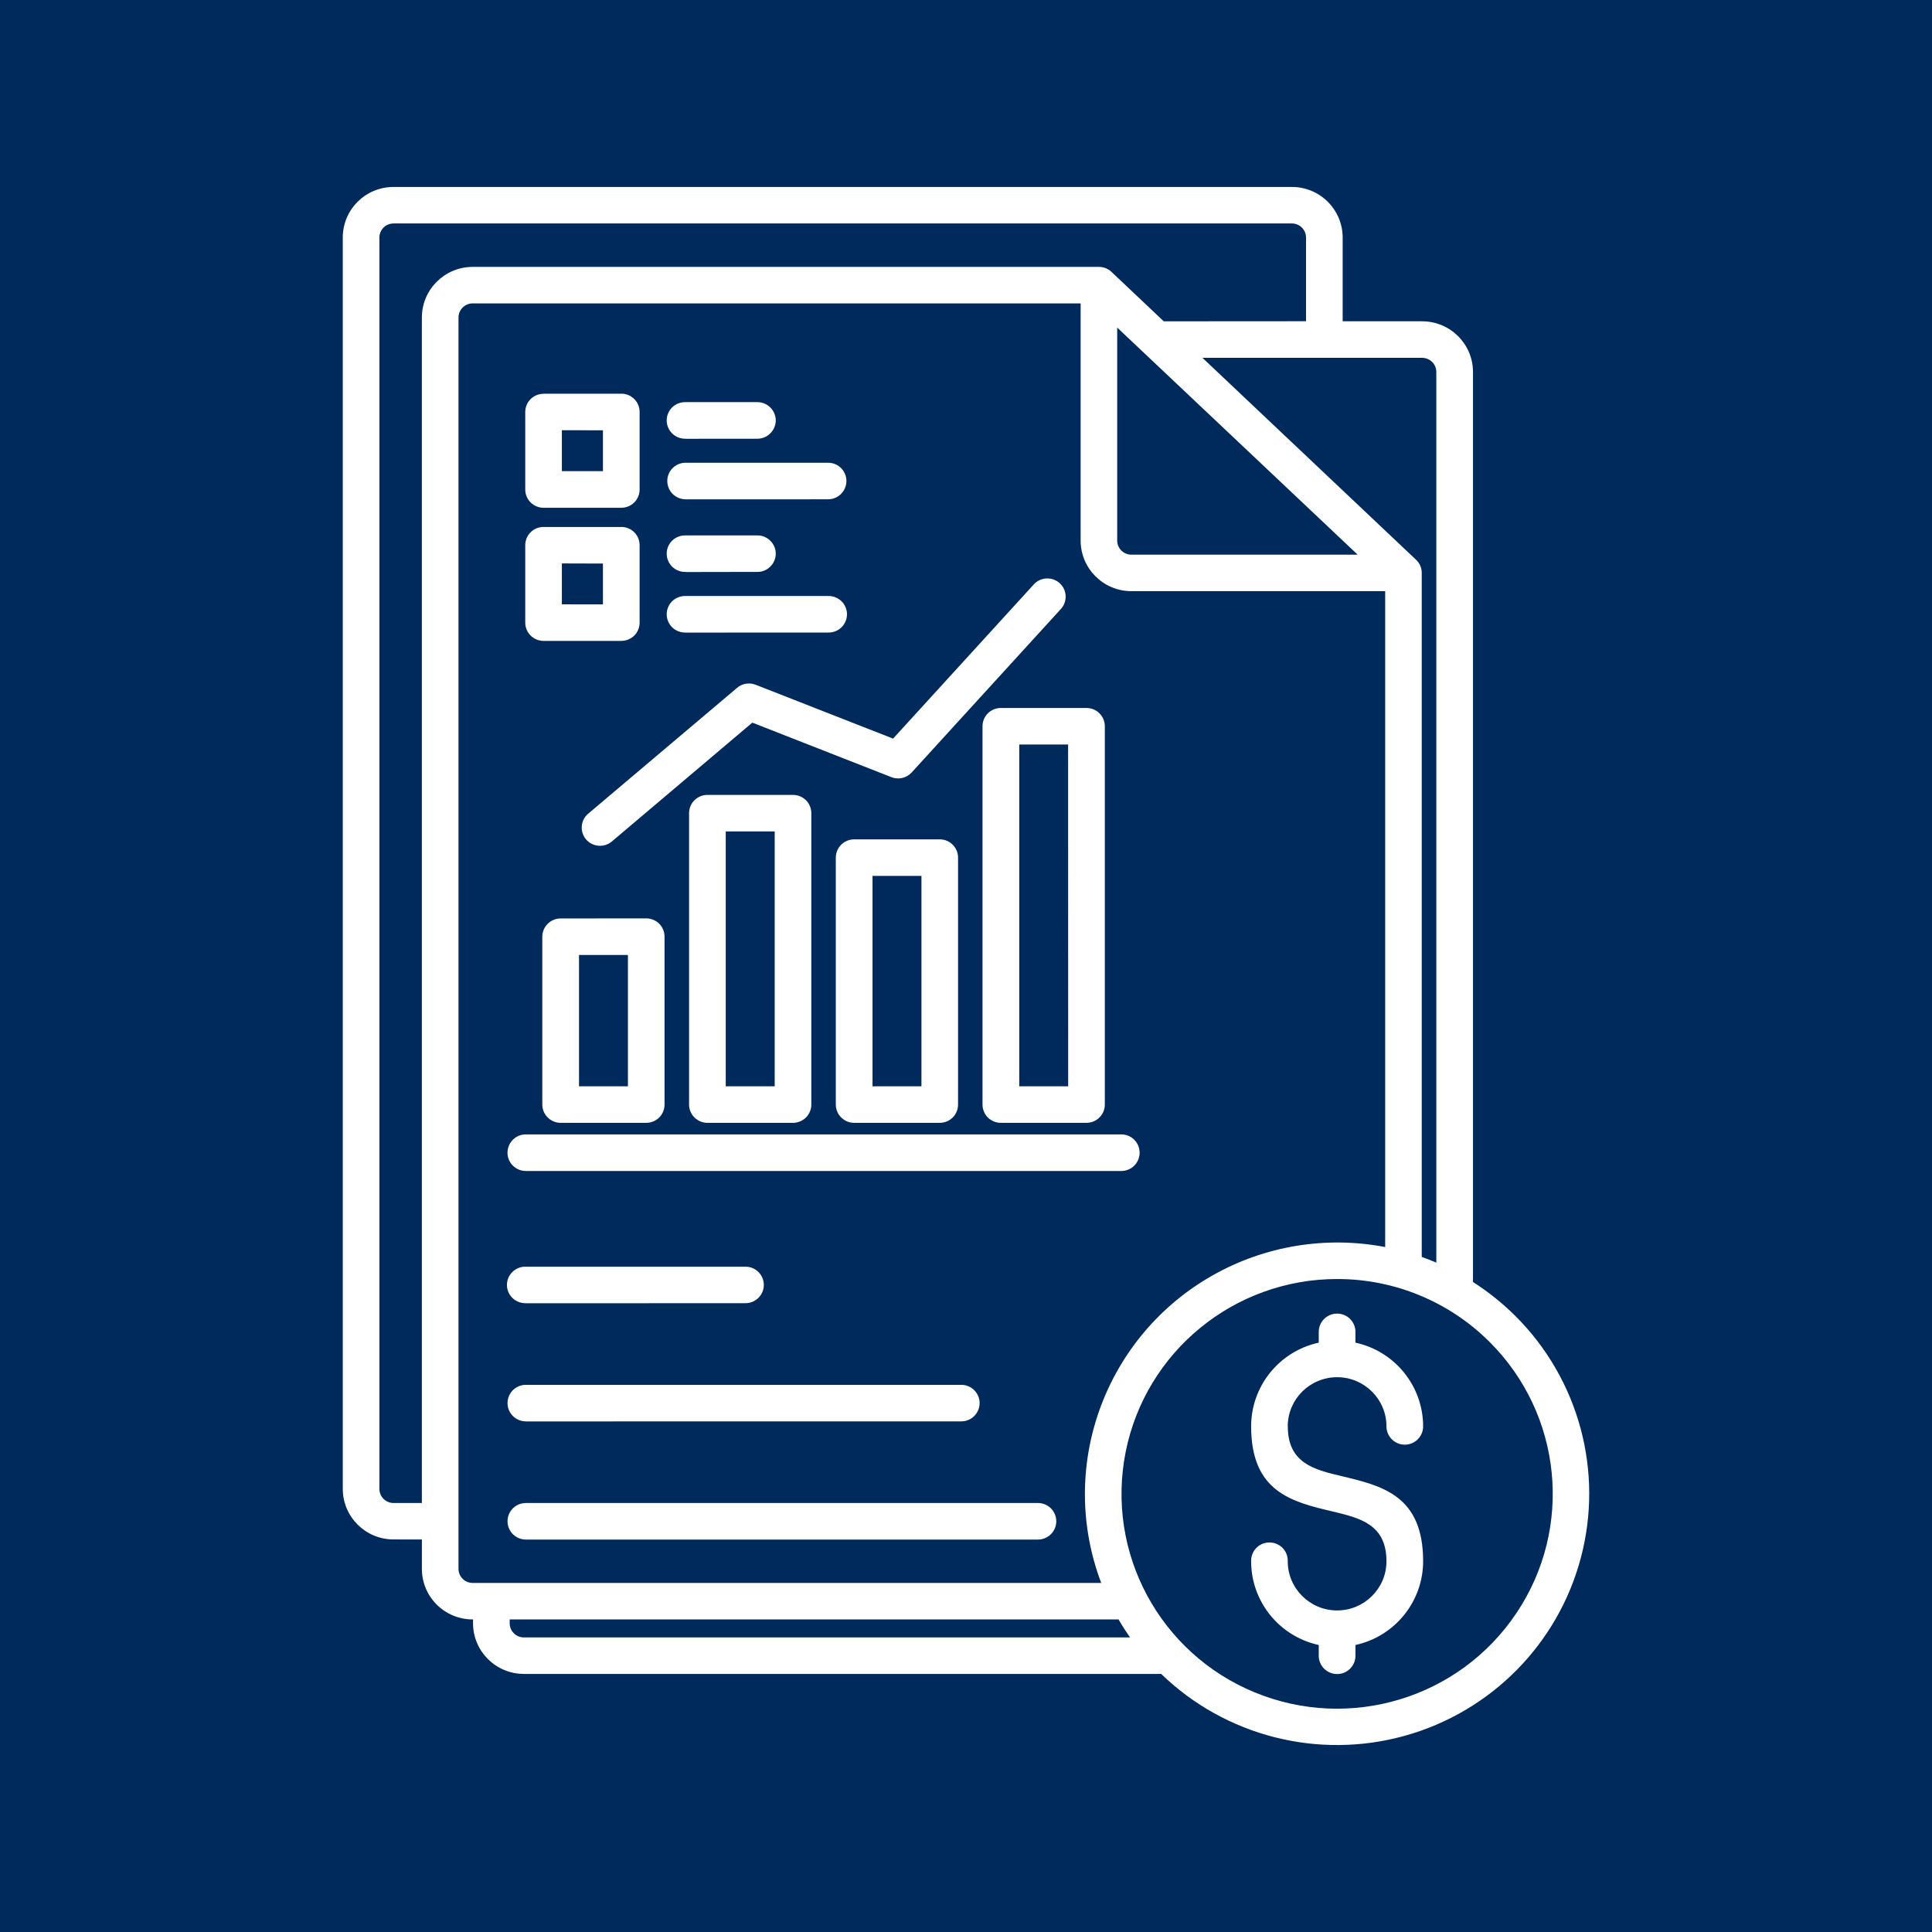 <svg width="62" height="62" viewBox="0 0 62 62" fill="none" xmlns="http://www.w3.org/2000/svg">
<rect width="62" height="62" fill="#002A5C"/>
<path fill-rule="evenodd" clip-rule="evenodd" d="M35.898 51.969H16.357V52.095C16.357 52.343 16.56 52.545 16.808 52.547H36.264C36.134 52.361 36.011 52.169 35.896 51.971L35.898 51.969ZM16.875 49.406C16.55 49.406 16.287 49.142 16.287 48.819C16.287 48.495 16.55 48.233 16.875 48.233H33.309C33.634 48.233 33.897 48.495 33.897 48.819C33.897 49.142 33.634 49.406 33.309 49.406H16.875ZM16.875 45.615V45.613C16.55 45.613 16.287 45.351 16.287 45.027C16.287 44.703 16.55 44.441 16.875 44.441H30.85C31.174 44.441 31.437 44.703 31.437 45.027C31.437 45.351 31.174 45.613 30.85 45.613L16.875 45.615ZM16.875 41.823V41.821C16.715 41.825 16.562 41.765 16.448 41.656C16.332 41.544 16.268 41.394 16.268 41.235C16.268 41.076 16.332 40.924 16.448 40.815C16.562 40.703 16.715 40.644 16.875 40.65H23.941C24.259 40.658 24.512 40.918 24.512 41.235C24.512 41.551 24.259 41.81 23.941 41.821L16.875 41.823ZM22.002 20.301V20.299C21.843 20.303 21.687 20.244 21.573 20.134C21.46 20.023 21.395 19.87 21.395 19.712C21.395 19.555 21.46 19.402 21.573 19.291C21.687 19.182 21.843 19.122 22.002 19.126H26.575C26.732 19.122 26.887 19.182 27.001 19.291C27.115 19.402 27.181 19.555 27.181 19.712C27.181 19.87 27.115 20.023 27.001 20.134C26.887 20.244 26.732 20.303 26.575 20.299L22.002 20.301ZM22.002 18.357V18.353C21.843 18.359 21.687 18.299 21.573 18.188C21.46 18.079 21.395 17.926 21.395 17.767C21.395 17.608 21.46 17.458 21.573 17.347C21.687 17.237 21.843 17.177 22.002 17.182H24.288C24.448 17.177 24.601 17.237 24.714 17.347C24.83 17.458 24.895 17.608 24.895 17.767C24.895 17.926 24.83 18.079 24.714 18.188C24.601 18.299 24.448 18.359 24.288 18.353L22.002 18.357ZM17.444 16.912H19.939V16.91C20.264 16.91 20.526 17.171 20.526 17.495V19.982C20.526 20.136 20.464 20.287 20.355 20.396C20.243 20.505 20.094 20.567 19.939 20.567H17.444C17.119 20.567 16.856 20.305 16.856 19.982V17.495C16.856 17.34 16.916 17.192 17.028 17.081C17.137 16.971 17.286 16.91 17.444 16.91V16.912ZM19.351 18.085L18.031 18.081V19.394L19.349 19.396V18.083L19.351 18.085ZM22.004 16.025L22.002 16.023C21.677 16.023 21.414 15.759 21.414 15.435C21.414 15.112 21.677 14.85 22.002 14.85H26.575C26.899 14.85 27.162 15.111 27.162 15.435C27.162 15.759 26.899 16.023 26.575 16.023L22.004 16.025ZM22.004 14.081L22.002 14.079C21.843 14.083 21.687 14.023 21.573 13.912C21.46 13.802 21.395 13.65 21.395 13.491C21.395 13.332 21.46 13.182 21.573 13.07C21.687 12.961 21.843 12.901 22.002 12.905H24.288C24.448 12.901 24.601 12.961 24.714 13.07C24.83 13.182 24.895 13.332 24.895 13.491C24.895 13.65 24.83 13.802 24.714 13.912C24.601 14.023 24.448 14.083 24.288 14.079L22.004 14.081ZM17.445 12.635H19.941L19.939 12.633C20.094 12.633 20.245 12.695 20.355 12.806C20.466 12.916 20.526 13.066 20.526 13.223V15.71C20.526 15.864 20.464 16.013 20.355 16.124C20.243 16.233 20.094 16.295 19.939 16.295H17.444C17.119 16.295 16.856 16.033 16.856 15.71V13.223C16.856 13.066 16.916 12.918 17.027 12.808C17.137 12.699 17.286 12.637 17.443 12.637L17.445 12.635ZM19.353 13.809L18.031 13.806V15.12H19.349V13.806L19.353 13.809ZM37.264 53.718H16.808C15.91 53.716 15.182 52.99 15.18 52.095V51.971L15.167 51.969C14.269 51.969 13.539 51.244 13.539 50.349V49.404L12.628 49.402C11.73 49.402 11.002 48.677 11 47.782V7.623C11 6.726 11.728 6 12.628 6H41.46C42.358 6 43.086 6.726 43.088 7.623V10.311H45.64C46.54 10.313 47.268 11.039 47.27 11.934V41.141C47.763 41.456 48.22 41.823 48.634 42.235C50.668 44.264 51.466 47.217 50.732 49.988C49.999 52.761 47.843 54.939 45.07 55.706C42.3 56.473 39.326 55.716 37.264 53.718ZM46.093 40.52V11.934C46.093 11.687 45.89 11.485 45.639 11.483H38.588L45.443 17.963C45.561 18.072 45.625 18.225 45.625 18.386V40.336C45.782 40.392 45.938 40.452 46.089 40.518L46.093 40.52ZM44.452 40.019V18.971H36.308C35.41 18.971 34.679 18.245 34.679 17.349V9.736H15.167C14.917 9.738 14.716 9.938 14.714 10.188V50.349C14.716 50.596 14.917 50.798 15.167 50.798H35.339C34.656 48.998 34.642 47.015 35.298 45.206C35.954 43.396 37.234 41.878 38.915 40.928C40.593 39.977 42.556 39.656 44.452 40.019ZM47.802 43.064C50.136 45.39 50.498 49.035 48.662 51.769C46.829 54.505 43.311 55.567 40.262 54.309C37.212 53.052 35.48 49.821 36.124 46.594C36.767 43.369 39.61 41.045 42.91 41.045C44.745 41.043 46.506 41.769 47.802 43.064ZM42.32 42.74V43.087C41.054 43.363 40.15 44.481 40.15 45.773C40.15 47.885 41.462 48.196 42.773 48.507C43.634 48.712 44.493 48.916 44.493 50.101V50.103C44.493 50.973 43.783 51.681 42.91 51.681C42.035 51.681 41.325 50.973 41.325 50.103C41.331 49.944 41.271 49.79 41.16 49.676C41.05 49.563 40.897 49.499 40.737 49.499C40.578 49.499 40.427 49.563 40.315 49.676C40.206 49.79 40.146 49.944 40.15 50.103C40.15 51.396 41.054 52.514 42.32 52.79V53.136C42.32 53.46 42.585 53.722 42.91 53.722C43.235 53.722 43.498 53.46 43.498 53.136V52.79C44.764 52.514 45.668 51.396 45.67 50.103C45.67 47.992 44.358 47.681 43.047 47.369C42.188 47.165 41.327 46.961 41.327 45.775L41.325 45.773C41.325 44.903 42.035 44.196 42.91 44.196C43.783 44.196 44.493 44.903 44.493 45.773C44.493 46.099 44.756 46.361 45.081 46.361C45.406 46.361 45.67 46.099 45.67 45.773C45.668 44.481 44.766 43.363 43.498 43.087V42.74C43.498 42.417 43.235 42.155 42.91 42.155C42.585 42.155 42.32 42.417 42.32 42.74ZM16.874 37.578H35.985C36.309 37.578 36.572 37.316 36.572 36.992C36.572 36.668 36.309 36.404 35.985 36.404H16.874C16.549 36.404 16.286 36.668 16.286 36.992C16.286 37.316 16.549 37.578 16.874 37.578ZM33.177 18.753L28.66 23.703L24.246 21.973C24.039 21.893 23.803 21.936 23.64 22.085L18.864 26.122C18.627 26.332 18.602 26.693 18.806 26.936C19.013 27.177 19.373 27.212 19.622 27.015L24.143 23.19L28.591 24.934L28.594 24.936C28.823 25.031 29.088 24.973 29.256 24.79L34.046 19.542C34.263 19.303 34.246 18.932 34.007 18.716C33.767 18.497 33.394 18.515 33.177 18.753ZM32.117 22.72C31.792 22.72 31.53 22.982 31.53 23.305V35.448C31.53 35.602 31.592 35.751 31.701 35.862C31.811 35.971 31.962 36.033 32.117 36.033H34.863C35.02 36.033 35.169 35.973 35.281 35.862C35.393 35.753 35.455 35.602 35.455 35.448V23.305C35.455 22.982 35.192 22.72 34.867 22.72H32.117ZM34.275 23.893H32.709V34.86H34.279L34.277 23.891L34.275 23.893ZM27.412 26.936C27.087 26.936 26.822 27.198 26.822 27.522V35.448C26.822 35.602 26.884 35.751 26.996 35.862C27.106 35.971 27.255 36.033 27.412 36.033H30.158C30.313 36.033 30.462 35.971 30.574 35.862C30.683 35.751 30.745 35.602 30.745 35.448V27.522C30.745 27.198 30.483 26.936 30.158 26.936H27.412ZM29.57 28.109H28V34.86H29.57V28.109ZM22.703 25.509C22.378 25.509 22.113 25.771 22.113 26.095V35.448C22.113 35.602 22.175 35.751 22.287 35.862C22.396 35.971 22.545 36.033 22.703 36.033H25.448C25.604 36.033 25.753 35.971 25.864 35.862C25.974 35.751 26.036 35.602 26.036 35.448V26.095C26.036 25.771 25.773 25.509 25.448 25.509H22.703ZM24.861 26.681H23.29V34.86H24.861V26.681ZM17.993 29.474C17.668 29.474 17.405 29.734 17.403 30.058V35.448C17.403 35.602 17.465 35.751 17.577 35.862C17.687 35.971 17.836 36.033 17.993 36.033H20.739C20.894 36.033 21.043 35.971 21.155 35.862C21.264 35.751 21.326 35.602 21.326 35.448V30.058C21.326 29.903 21.264 29.753 21.155 29.643C21.043 29.534 20.894 29.472 20.739 29.472L17.993 29.474ZM20.151 30.646H18.581V34.86H20.151V30.646ZM41.912 10.309V7.623C41.91 7.373 41.71 7.173 41.459 7.171H12.628C12.377 7.173 12.177 7.373 12.175 7.623V47.782C12.177 48.032 12.377 48.231 12.628 48.233H13.538V10.188C13.54 9.291 14.268 8.567 15.166 8.565H35.266C35.431 8.565 35.589 8.633 35.7 8.755L37.347 10.312L41.912 10.309ZM43.568 17.799L35.852 10.512V17.349C35.854 17.598 36.055 17.798 36.305 17.8L43.568 17.799Z" fill="white"/>
</svg>

